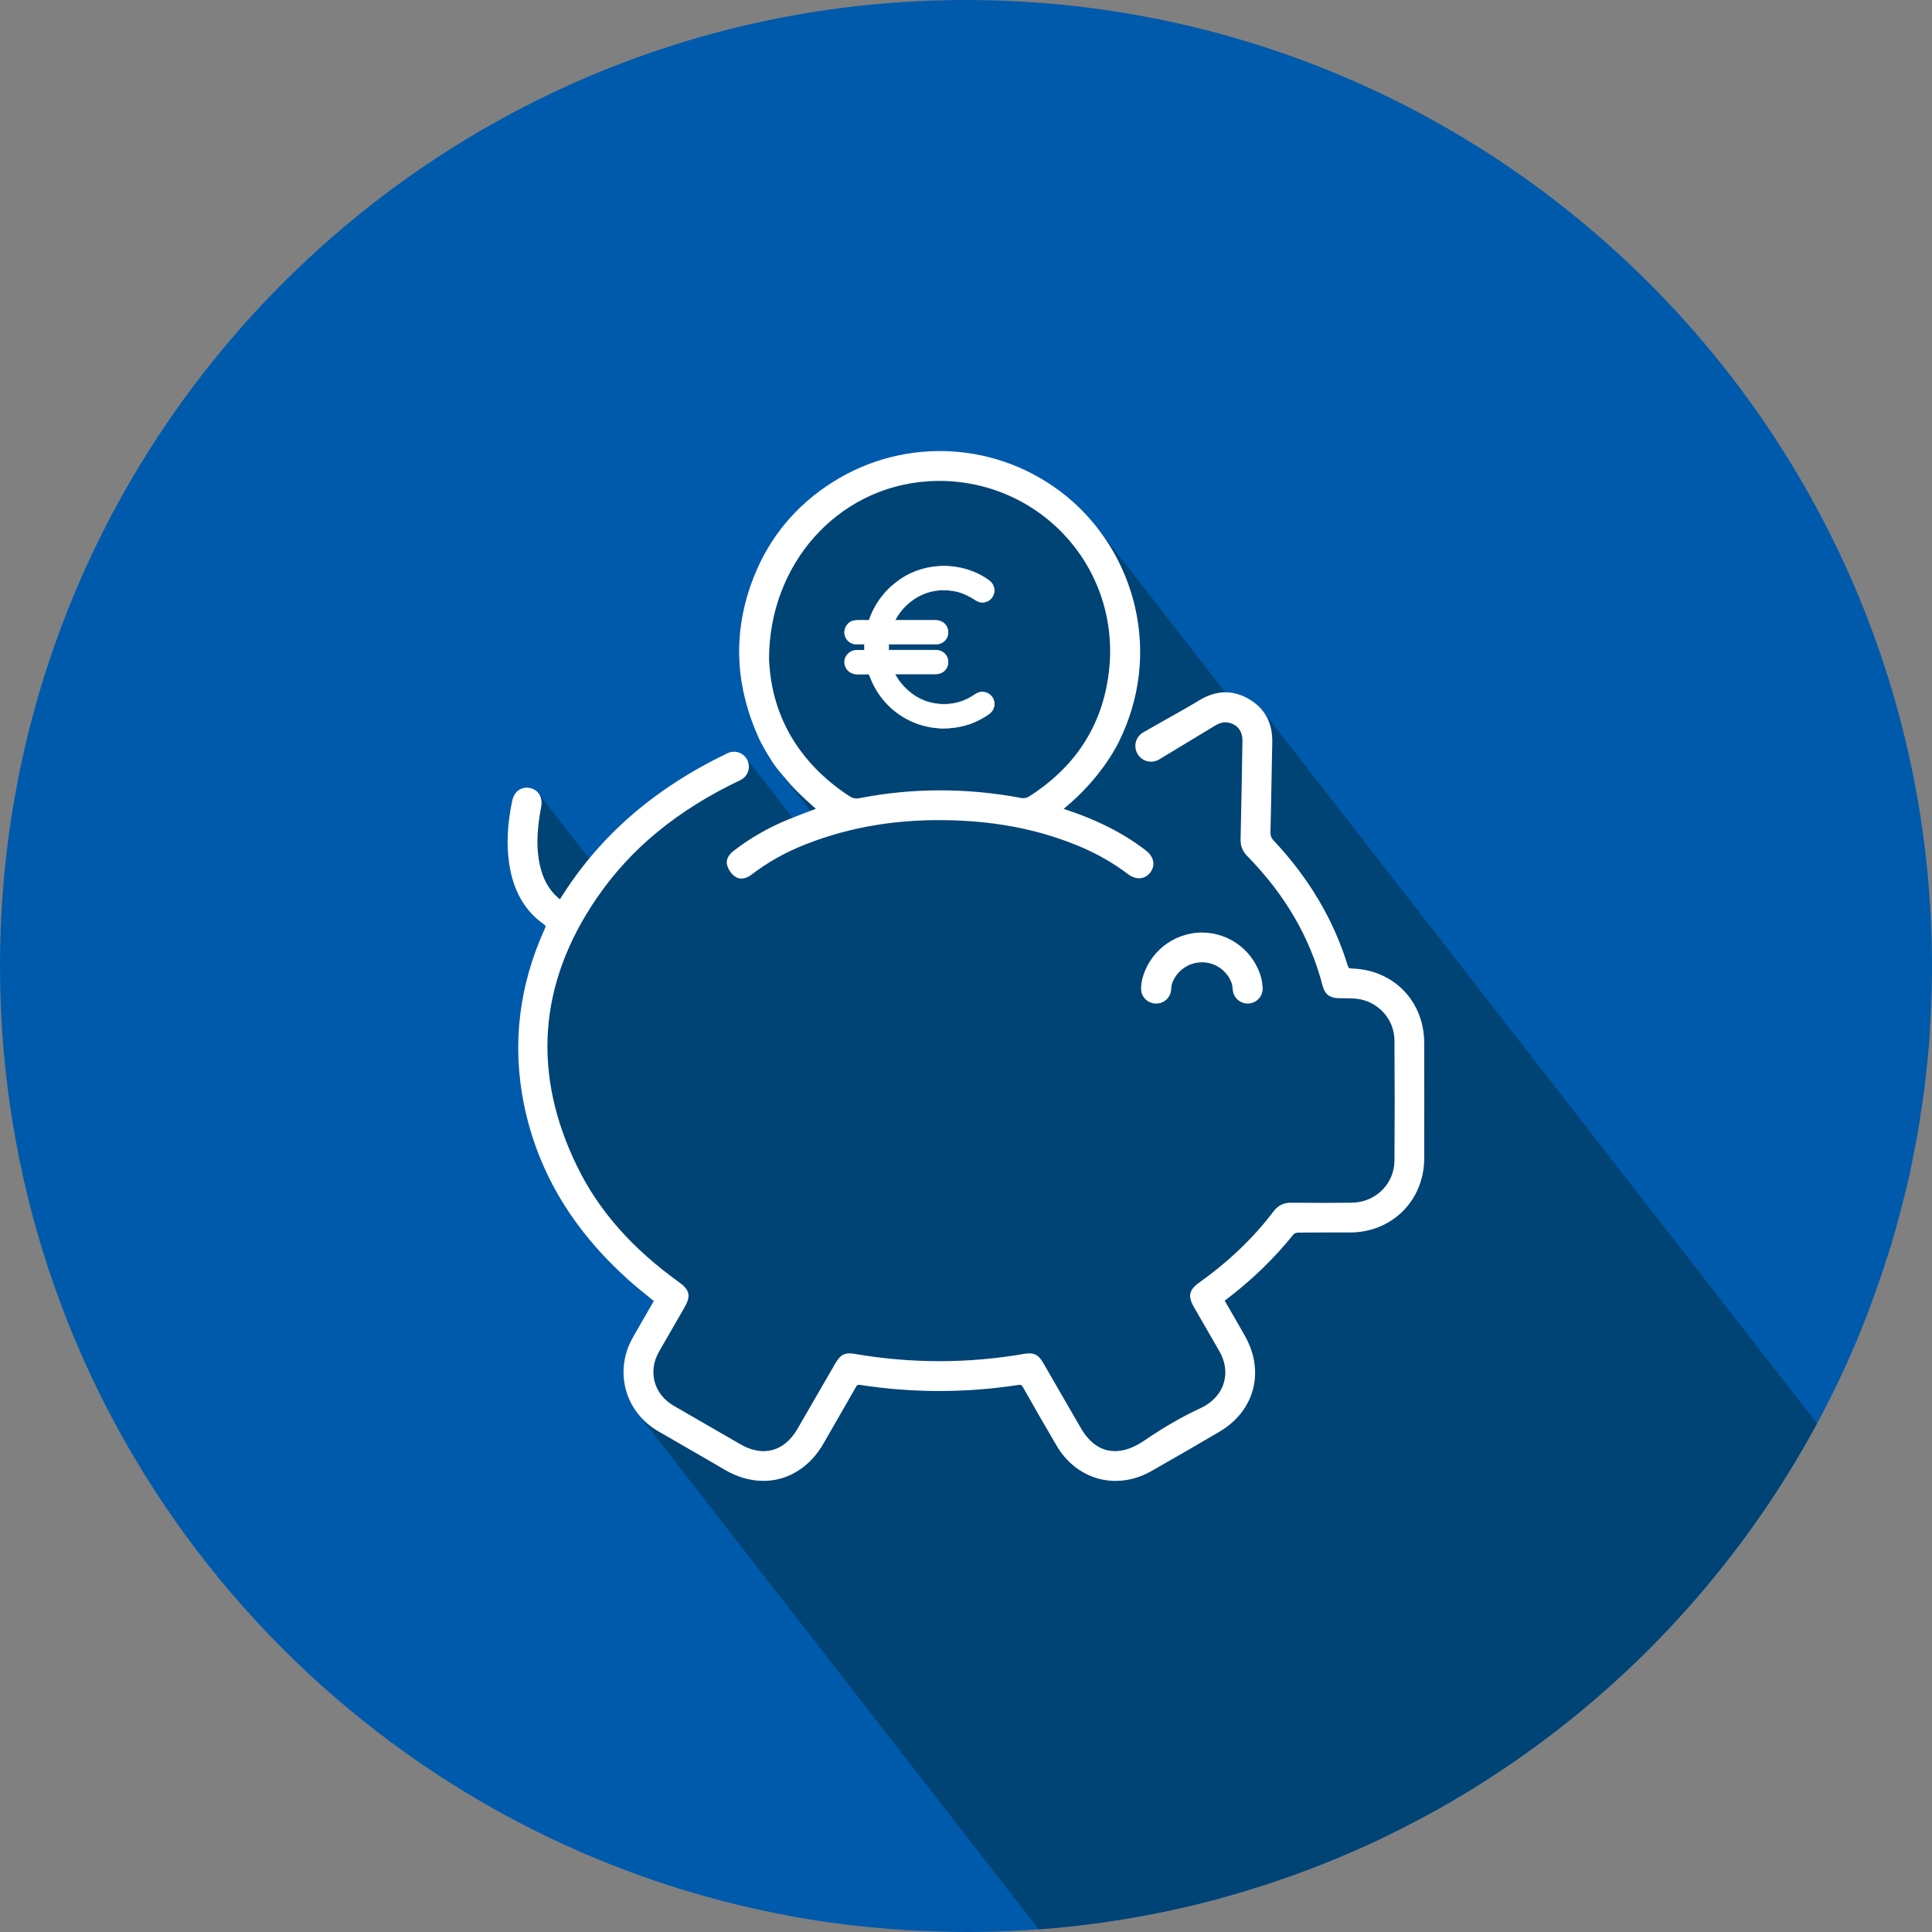 <?xml version="1.0" encoding="UTF-8"?>
<svg id="Layer_1" data-name="Layer 1" xmlns="http://www.w3.org/2000/svg" viewBox="0 0 658.2 658.2">
  <rect x="0" y="0" width="658.2" height="658.2" fill="#808080" stroke="none"/>
  <defs>
    <style>
      .cls-1 {
        fill: #005aab;
      }

      .cls-1, .cls-2, .cls-3 {
        stroke-width: 0px;
      }

      .cls-2 {
        fill: #fff;
      }

      .cls-3 {
        fill: #004375;
      }
    </style>
  </defs>
  <path class="cls-1" d="M658.2,329.13c0,3.26-.05,6.46-.15,9.66-.16,4.7-.36,9.3-.67,13.9v.52c-.31,4.19-.67,8.32-1.19,12.45v.05c-.41,4.13-.98,8.27-1.6,12.35l-.05.16c0,.1-.05.21-.05.31-.31,2.12-.62,4.29-.98,6.41-.31,2.12-.78,4.19-1.19,6.3-.72,3.88-1.45,7.75-2.38,11.57-.67,2.84-1.34,5.68-2.12,8.47-.52,2.12-1.09,4.19-1.65,6.25-.16.78-.41,1.55-.67,2.33-.41,1.55-.88,3.1-1.34,4.65-1.6,5.12-3.26,10.18-5.06,15.19-5.01,14.36-11.11,28.21-18.08,41.54-28.16,53.89-70.73,99-122.66,130.2-.05,0-.05.05-.1.05-4.96,3-10.08,5.89-15.24,8.58-4.5,2.38-8.94,4.6-13.43,6.77-3,1.39-5.94,2.74-9.04,4.08-13.07,5.68-26.56,10.54-40.4,14.52-3.67,1.09-7.49,2.12-11.26,3.05-19.12,4.75-38.91,7.8-59.21,9.09-1.45.1-2.89.15-4.24.21-.88.1-1.65.1-2.53.15-1.03.05-2.17.05-3.2.1-1.65.05-3.26.1-4.86.1-1.65.05-3.26.05-4.91.05h-.83c-2.95,0-5.94-.05-8.84-.16-7.34-.15-14.62-.57-21.86-1.29-6.41-.57-12.71-1.34-19.07-2.27-3.46-.52-6.87-1.08-10.28-1.76-12.92-2.38-25.58-5.53-37.92-9.35-2.64-.83-5.37-1.71-8.06-2.64C93.36,596.61,0,473.75,0,329.13,0,147.36,147.41,0,329.07,0s329.13,147.36,329.13,329.13Z"/>
  <path class="cls-3" d="M619.02,484.95l-188.99-242.94-6.67,1.48-49.82-64.09-26.49-11.11-20.19-8.89-35.75,5.93-22.6,21.49-11.3,27.41,7.41,47.42,13.89,17.6-6.11,2.41-18.15-23.34-50.75,37.78-19.82-25.56-4.82,21.49,10.74,26.86-6.85,23.52,3.33,35.38,18.89,42.79,23.34,21.3-12.04,22.41.96,17.23,136.67,175.78c18.81-1.43,37.16-4.37,54.93-8.79,3.77-.93,7.6-1.96,11.26-3.05,13.85-3.98,27.33-8.84,40.4-14.52,3.1-1.34,6.05-2.69,9.04-4.08,4.5-2.17,8.94-4.39,13.43-6.77,5.17-2.69,10.28-5.58,15.24-8.58.05,0,.05-.05.1-.05,50.73-30.49,92.53-74.24,120.68-126.49Z"/>
  <g>
    <path class="cls-2" d="M266.71,262.49c3.73,4.25,3.84,5.08,13.36,13.45-4.07,1.57-8.03,2.98-11.89,4.61-6.16,2.6-11.93,5.91-17.26,9.97-1.33,1.02-2.53,2.25-2.12,3.94.3,1.21,1.18,2.53,2.2,3.23,1.4.97,3.03.48,4.4-.59,5.72-4.44,12.03-7.86,18.76-10.5,16.34-6.41,33.36-8.78,50.82-8.21,14.96.49,29.48,3.19,43.35,9.01,5.93,2.49,11.48,5.63,16.61,9.52,2.22,1.68,4.52,1.57,5.97-.22,1.54-1.9,1.14-4.23-1.14-6-8.28-6.44-17.65-10.75-27.56-14-.5-.16-1.01-.32-1.5-.5-.1-.04-.16-.17-.34-.38,1.2-1.01,2.4-2.02,3.57-3.04,11.26-9.84,16.26-20.55,16.26-20.55,14.77-29.94,5.39-63.42-17.4-82.14-22.37-18.38-53.88-20.44-78.52-4.88-12.25,7.74-21.18,18.39-26.48,31.88-7.35,18.69-6.23,37.15,2.39,55.3,2.58,4.8,4.81,8.14,6.52,10.09ZM315.66,162.9c36.66-2.69,66.88,27.9,63.4,64.55-1.85,19.48-11.48,34.48-28.05,44.94-.88.55-2.25.76-3.29.56-18.23-3.44-36.45-3.51-54.66.05-1.7.33-3,.02-4.41-.9-18.08-11.89-27.05-28.79-27.76-47.54.02-33.52,24.08-59.41,54.75-61.66Z"/>
    <path class="cls-2" d="M252.64,299.32c-.81,0-1.58-.24-2.27-.72-1.22-.84-2.28-2.4-2.65-3.88-.66-2.66,1.65-4.43,2.52-5.09,5.33-4.06,11.21-7.46,17.5-10.11,2.68-1.13,5.34-2.13,8.15-3.19.68-.26,1.37-.52,2.06-.78-6.57-5.82-8.06-7.6-10.26-10.2-.55-.65-1.12-1.33-1.83-2.14-1.9-2.17-4.21-5.73-6.66-10.3l-.03-.05c-4.4-9.26-6.85-18.64-7.28-27.88-.45-9.43,1.19-18.95,4.87-28.31,5.35-13.6,14.4-24.51,26.92-32.42,24.95-15.76,57.03-13.77,79.82,4.96,11.53,9.48,19.76,22.79,23.16,37.48,3.6,15.55,1.71,31.47-5.47,46.02h0c-.13.31-.41.85-.98,1.88-.6,1.08-1.61,2.79-3,4.84-2.46,3.62-6.64,9.01-12.54,14.17-.75.66-1.53,1.32-2.3,1.97.06.02.12.04.19.06,11.25,3.68,20.37,8.32,27.89,14.17,1.44,1.12,2.29,2.49,2.46,3.95.15,1.28-.25,2.53-1.14,3.63-1.86,2.29-4.81,2.45-7.51.4-4.93-3.73-10.44-6.89-16.37-9.38-13.06-5.48-27.11-8.4-42.95-8.92-18.42-.6-34.9,2.06-50.38,8.13-6.91,2.71-13.13,6.19-18.48,10.34-1.15.89-2.33,1.34-3.44,1.34ZM261.19,251.89c3,5.57,5.11,8.44,6.36,9.86h0c.72.83,1.3,1.51,1.86,2.17,2.28,2.7,3.78,4.48,11.4,11.18l1.38,1.21-1.71.66c-1.28.49-2.55.97-3.79,1.44-2.79,1.05-5.43,2.05-8.07,3.16-6.12,2.58-11.84,5.88-17.02,9.83-1.44,1.09-1.93,1.9-1.71,2.79.24.96.98,2.05,1.75,2.58,1.04.72,2.25.1,3.09-.55,5.52-4.28,11.92-7.87,19.03-10.66,15.77-6.19,32.54-8.89,51.27-8.28,16.12.53,30.42,3.5,43.74,9.09,6.11,2.56,11.77,5.81,16.85,9.66,1.71,1.29,3.37,1.28,4.44-.04.51-.63.74-1.3.66-1.98-.1-.85-.66-1.7-1.62-2.44-7.32-5.69-16.22-10.21-27.22-13.82-.13-.04-.26-.09-.4-.13-.37-.12-.76-.24-1.14-.38-.37-.13-.57-.4-.69-.55-.03-.04-.07-.09-.11-.14l-.75-.85,1.04-.87c1.12-.94,2.28-1.92,3.38-2.88,9.64-8.43,14.6-17.45,15.73-19.66l.27-.54c13.79-27.96,6.76-61.18-17.11-80.79-22.05-18.12-53.08-20.05-77.22-4.8-12.11,7.65-20.87,18.2-26.04,31.35-7.05,17.94-6.26,36.24,2.34,54.4ZM291.82,274.25c-1.32,0-2.52-.39-3.77-1.22-8.97-5.9-15.95-13.16-20.75-21.58-4.62-8.1-7.14-17.13-7.51-26.85v-.04c0-16.35,5.75-31.73,16.16-43.3,10.29-11.44,24.37-18.35,39.62-19.47l.08,1.11-.08-1.11c17.88-1.31,35.28,5.24,47.74,17.97,6.04,6.17,10.6,13.39,13.53,21.46,3.06,8.41,4.18,17.27,3.32,26.34-1.86,19.58-11.47,34.99-28.56,45.78-1.08.69-2.73.97-4.09.72-18.24-3.44-36.48-3.43-54.24.04-.51.1-.99.15-1.46.15ZM262.01,224.54c.73,19.26,10.15,35.39,27.26,46.63,1.22.8,2.22,1.01,3.58.74,18.03-3.52,36.56-3.54,55.07-.05.81.15,1.88-.02,2.49-.41,16.48-10.41,25.75-25.25,27.53-44.11,1.62-17.07-4.3-33.85-16.23-46.03-12-12.26-28.76-18.57-45.99-17.31-30.6,2.24-53.7,28.27-53.72,60.53Z"/>
  </g>
  <g>
    <path class="cls-2" d="M484.12,355.24c-.03-13.57-9.98-23.79-23.58-24.18-1.45-.04-2.03-.5-2.45-1.86-4.94-15.98-13.46-29.87-24.89-42.01-1.08-1.15-1.51-2.27-1.47-3.84.26-10.16.39-20.32.61-30.47.14-6.08-2.24-10.81-7.52-13.84-5.21-2.99-10.47-2.64-15.58.45-5.8,3.51-12.91,7.34-19.19,10.97-1.89,1.09-2.65,3.44-1.74,5.43h0c1.05,2.31,3.88,3.17,6.05,1.86,6.26-3.8,12.53-7.57,18.79-11.36,1.75-1.06,3.56-1.74,5.63-1.29,3.57.76,5.68,3.46,5.62,7.32-.18,11.15-.37,22.3-.63,33.45-.05,1.99.49,3.5,1.91,4.94,12.46,12.73,21.5,27.47,26.03,44.82.6,2.31,1.87,3.25,4.28,3.32,2.04.06,4.1-.03,6.13.18,7.91.82,14.02,7.38,14.08,15.32.1,13.66.11,27.32,0,40.98-.07,8.55-7.03,15.33-15.65,15.44-6.86.08-13.73.07-20.59,0-2.24-.02-3.82.71-5.21,2.54-7.18,9.49-15.79,17.52-25.48,24.41-3.08,2.19-3.4,3.7-1.5,7.01,2.89,5.03,5.82,10.04,8.69,15.09,4.53,7.95,1.61,16.92-7.05,20.89-6.66,3.05-12.95,6.84-19.01,10.97-9.15,6.24-17.71,4.58-22.97-4.4-4.33-7.4-8.58-14.85-12.87-22.27-1.57-2.71-2.59-3.23-5.67-2.7-19.3,3.32-38.6,3.3-57.9-.03-2.81-.48-3.93.08-5.37,2.57-4.33,7.48-8.65,14.96-12.97,22.44-4.74,8.21-12.71,10.38-20.91,5.67-7.61-4.37-15.2-8.76-22.79-13.16-7.33-4.25-9.58-12.63-5.37-19.97,2.85-4.98,5.74-9.94,8.61-14.91,2.03-3.52,1.73-4.95-1.55-7.3-14.64-10.52-26.87-23.26-34.87-39.53-15.79-32.11-13.57-63.28,6.57-92.75,12.59-18.43,29.73-31.28,49.44-40.65,2.09-.99,2.88-3.56,1.72-5.56h0c-1.04-1.79-3.28-2.5-5.15-1.6-23.51,11.31-43.2,27.26-57.26,50.38-.67-.51-1.26-.9-1.79-1.36-3.56-3.14-5.48-7.2-6.48-11.75-1.48-6.78-.77-13.51.48-20.23.49-2.67-.77-4.69-3.07-5.09-2.26-.4-4.1.95-4.64,3.51-1.42,6.82-2.06,13.71-1.07,20.65,1.16,8.13,4.33,15.22,11.22,20.15,1.36.98,1.51,1.63.82,3.14-8.54,18.83-11.07,38.43-7.02,58.73,4.79,24.01,17.4,43.47,35.46,59.63,2.93,2.62,6.05,5.04,9.19,7.64-2.57,4.46-5.14,8.83-7.63,13.24-6.16,10.92-2.61,24.09,8.19,30.38,7.58,4.41,15.22,8.74,22.78,13.19,11.99,7.06,25.14,3.57,32.05-8.55,3.66-6.42,7.4-12.78,11.03-19.22.66-1.17,1.34-1.5,2.66-1.29,17.8,2.74,35.62,2.75,53.42.01,1.41-.22,2.13.16,2.81,1.38,3.77,6.66,7.58,13.29,11.45,19.89,6.52,11.1,19.5,14.62,30.65,8.28,7.8-4.43,15.56-8.92,23.29-13.47,11.37-6.69,14.8-19.39,8.39-30.91-2.4-4.31-4.91-8.56-7.45-12.98.42-.37.65-.6.91-.8,8.64-6.49,16.38-13.9,23.15-22.34.47-.58,1.55-.94,2.35-.95,5.94-.08,11.88-.02,17.81-.06,13.66-.07,24.03-10.46,24.06-24.13.03-13.13.03-26.26,0-39.39Z"/>
    <path class="cls-2" d="M380.1,504.53c-1.97,0-3.93-.26-5.84-.77-5.89-1.59-10.96-5.57-14.26-11.19-3.62-6.17-7.37-12.68-11.46-19.91-.47-.83-.75-.97-1.68-.82-17.83,2.74-35.92,2.74-53.76-.01-.87-.13-1.1-.02-1.53.74-2.09,3.71-4.26,7.45-6.35,11.08-1.54,2.67-3.13,5.42-4.68,8.14-3.49,6.12-8.75,10.38-14.81,11.99-6.05,1.61-12.72.53-18.77-3.03-4.38-2.58-8.87-5.16-13.21-7.66-3.14-1.8-6.38-3.67-9.56-5.52-5.48-3.19-9.37-8.21-10.97-14.13-1.6-5.92-.75-12.23,2.37-17.76,1.71-3.03,3.49-6.1,5.21-9.07.65-1.12,1.3-2.24,1.95-3.37-.76-.62-1.51-1.24-2.25-1.83-2.17-1.76-4.23-3.43-6.25-5.24-9.35-8.37-17.06-17.49-22.91-27.12-6.21-10.22-10.55-21.36-12.89-33.12-4.02-20.16-1.64-40.15,7.1-59.41.47-1.04.45-1.13-.46-1.78-6.51-4.66-10.33-11.5-11.67-20.9-.9-6.33-.55-13.21,1.08-21.03.65-3.12,3.03-4.88,5.91-4.38,1.35.24,2.45.92,3.18,1.97.82,1.18,1.1,2.74.79,4.42-1.09,5.89-2,12.84-.48,19.8,1.04,4.79,3.05,8.43,6.13,11.15.23.2.47.39.74.59,13.29-21.4,31.98-37.69,57.1-49.77,2.37-1.14,5.27-.24,6.59,2.05.71,1.23.87,2.7.45,4.05-.42,1.35-1.39,2.46-2.66,3.07-21.41,10.18-37.44,23.35-49,40.27-19.89,29.11-22.08,59.94-6.49,91.63,7.32,14.89,18.61,27.68,34.52,39.11,3.75,2.69,4.18,4.74,1.86,8.76-1.1,1.91-2.21,3.82-3.31,5.73-1.74,3.01-3.54,6.11-5.29,9.18-3.88,6.77-1.8,14.54,4.96,18.46,8.2,4.76,15.65,9.06,22.79,13.16,7.68,4.42,14.93,2.45,19.39-5.26,1.38-2.39,2.76-4.78,4.15-7.18,2.94-5.09,5.88-10.18,8.83-15.27,1.69-2.91,3.27-3.67,6.52-3.11,19.13,3.3,38.48,3.31,57.52.03,3.53-.61,5,.09,6.82,3.24,1.54,2.67,3.08,5.34,4.62,8.01,2.69,4.68,5.48,9.52,8.25,14.26,2.34,3.99,5.42,6.52,8.93,7.31,3.77.85,8.08-.28,12.45-3.26,6.83-4.66,13.1-8.28,19.17-11.06,3.94-1.81,6.76-4.8,7.92-8.42,1.13-3.5.64-7.37-1.38-10.9-1.68-2.95-3.41-5.94-5.08-8.83-1.21-2.08-2.41-4.17-3.61-6.25-2.19-3.8-1.73-5.94,1.82-8.47,9.99-7.11,18.48-15.24,25.24-24.18,1.56-2.06,3.41-2.98,5.99-2.98.04,0,.08,0,.12,0,7.38.08,14.11.08,20.56,0,8.1-.1,14.49-6.39,14.55-14.33.1-12.95.1-26.35,0-40.96-.05-7.34-5.67-13.45-13.08-14.22-1.27-.13-2.55-.14-3.9-.14-.7,0-1.43,0-2.15-.03-2.95-.09-4.59-1.37-5.32-4.15-4.32-16.54-12.74-31.04-25.75-44.32-1.59-1.63-2.28-3.4-2.22-5.75.25-10.56.43-21.01.63-33.44.05-3.29-1.67-5.56-4.74-6.21-1.51-.32-2.95.02-4.82,1.16-3.19,1.93-6.43,3.89-9.56,5.78-3.08,1.86-6.15,3.71-9.23,5.58-1.31.79-2.89.99-4.35.54-1.46-.45-2.66-1.5-3.29-2.89-1.15-2.52-.21-5.47,2.19-6.86,2.45-1.41,5.06-2.88,7.58-4.3,3.96-2.22,8.06-4.52,11.59-6.66,5.66-3.42,11.28-3.57,16.71-.46,5.51,3.16,8.23,8.15,8.08,14.83-.1,4.34-.18,8.76-.25,13.03-.1,5.72-.21,11.63-.36,17.45-.03,1.29.28,2.12,1.16,3.05,11.88,12.61,20.34,26.89,25.14,42.44.28.9.47,1.05,1.42,1.07,6.87.2,13.13,2.85,17.64,7.48,4.51,4.63,7,10.95,7.02,17.81.03,13.56.03,26.82,0,39.4-.02,6.91-2.59,13.28-7.25,17.95-4.65,4.67-11.02,7.26-17.92,7.29-2.33.01-4.69.01-6.98,0-3.55,0-7.22,0-10.82.05-.6,0-1.31.3-1.5.53-6.69,8.34-14.55,15.92-23.35,22.53-.05.04-.11.08-.16.13.65,1.13,1.3,2.25,1.95,3.36,1.76,3.03,3.42,5.9,5.07,8.86,6.72,12.08,3.1,25.41-8.79,32.41-7.51,4.43-15.36,8.96-23.31,13.48-3.82,2.17-7.96,3.28-12.06,3.28ZM347.38,469.57c1.37,0,2.33.63,3.11,2,4.08,7.21,7.82,13.72,11.44,19.88,6.23,10.62,18.49,13.93,29.14,7.87,7.94-4.51,15.77-9.04,23.28-13.46,10.8-6.36,14.08-18.46,7.98-29.42-1.64-2.94-3.29-5.8-5.05-8.82-.79-1.37-1.6-2.75-2.4-4.15l-.45-.79.68-.6c.14-.13.26-.24.37-.33.21-.19.4-.36.61-.52,8.66-6.5,16.38-13.95,22.95-22.15.74-.92,2.17-1.35,3.2-1.36,3.62-.05,7.3-.05,10.85-.05,2.28,0,4.65,0,6.97,0,13.05-.07,22.92-9.97,22.95-23.02.03-12.57.03-25.82,0-39.38-.03-13-9.49-22.7-22.5-23.07-1.91-.05-2.92-.82-3.48-2.64-4.71-15.23-13-29.22-24.64-41.57-1.29-1.37-1.82-2.75-1.77-4.64.15-5.81.26-11.72.36-17.43.08-4.27.16-8.69.25-13.04.13-5.88-2.15-10.09-6.96-12.85-4.68-2.68-9.54-2.54-14.45.43-3.56,2.15-7.67,4.46-11.65,6.7-2.52,1.41-5.12,2.88-7.56,4.28-1.41.81-1.96,2.53-1.28,4.01.38.82,1.06,1.42,1.92,1.69.85.26,1.78.15,2.54-.32,3.07-1.86,6.15-3.72,9.23-5.58,3.14-1.89,6.38-3.85,9.56-5.78,1.59-.97,3.76-2,6.44-1.43,4.14.88,6.57,4.03,6.5,8.42-.2,12.44-.38,22.88-.63,33.45-.04,1.74.42,2.94,1.59,4.14,6.41,6.55,11.85,13.58,16.15,20.89,4.51,7.65,7.92,15.87,10.16,24.42.47,1.8,1.29,2.43,3.24,2.5.69.02,1.4.02,2.09.03,1.34,0,2.73.01,4.12.15,8.53.88,15.01,7.94,15.07,16.41.1,14.62.1,28.03,0,40.99-.03,4.42-1.79,8.57-4.95,11.67-3.14,3.09-7.33,4.82-11.8,4.87-6.47.08-13.21.08-20.61,0-1.92-.03-3.17.59-4.31,2.1-6.89,9.11-15.54,17.41-25.72,24.65-2.61,1.86-2.8,2.74-1.18,5.55,1.2,2.09,2.4,4.17,3.61,6.25,1.67,2.89,3.4,5.89,5.09,8.84,2.33,4.08,2.88,8.59,1.56,12.69-1.36,4.23-4.6,7.69-9.11,9.76-5.95,2.73-12.12,6.29-18.85,10.87-4.9,3.34-9.8,4.58-14.19,3.6-4.12-.93-7.7-3.82-10.36-8.35-2.78-4.75-5.57-9.59-8.26-14.27-1.54-2.67-3.07-5.34-4.61-8-1.34-2.32-1.94-2.61-4.52-2.16-19.29,3.32-38.89,3.31-58.27-.03-2.32-.4-2.99-.08-4.22,2.03-2.95,5.09-5.89,10.18-8.83,15.26-1.38,2.39-2.76,4.78-4.15,7.18-2.48,4.29-5.88,7.12-9.83,8.19-3.96,1.07-8.31.34-12.59-2.12-7.13-4.1-14.59-8.41-22.79-13.16-7.87-4.56-10.3-13.6-5.78-21.48,1.76-3.07,3.56-6.18,5.3-9.18,1.1-1.91,2.21-3.82,3.31-5.73,1.74-3.01,1.56-3.83-1.24-5.85-16.21-11.65-27.74-24.72-35.22-39.94-15.97-32.47-13.73-64.05,6.65-93.87,11.79-17.25,28.11-30.67,49.88-41.02.72-.34,1.25-.96,1.49-1.72.24-.77.15-1.58-.25-2.28-.74-1.29-2.37-1.8-3.7-1.15-25.12,12.08-43.7,28.42-56.8,49.95l-.64,1.05-.98-.74c-.22-.16-.42-.31-.62-.46-.43-.32-.84-.61-1.23-.96-3.45-3.04-5.68-7.08-6.83-12.35-1.6-7.34-.66-14.57.47-20.67.2-1.08.05-2.06-.43-2.74-.39-.56-.99-.92-1.74-1.05-1.7-.3-2.95.69-3.36,2.64-1.58,7.56-1.92,14.19-1.06,20.27,1.25,8.76,4.77,15.11,10.76,19.4,1.78,1.27,2.1,2.49,1.19,4.5-8.54,18.83-10.87,38.36-6.94,58.06,4.51,22.61,16,41.91,35.11,59.02,1.98,1.77,4.01,3.42,6.16,5.17.98.79,1.99,1.61,2.99,2.45l.72.6-.47.81c-.81,1.4-1.62,2.8-2.42,4.19-1.72,2.96-3.5,6.03-5.2,9.05-5.89,10.45-2.55,22.86,7.78,28.87,3.18,1.85,6.42,3.71,9.55,5.52,4.34,2.5,8.83,5.08,13.23,7.67,5.62,3.31,11.53,4.28,17.08,2.8,5.56-1.48,10.21-5.27,13.45-10.95,1.55-2.72,3.15-5.48,4.69-8.15,2.09-3.62,4.25-7.36,6.34-11.06.88-1.57,2.02-2.12,3.8-1.85,17.62,2.72,35.47,2.72,53.08.01.3-.05.58-.07.85-.07Z"/>
  </g>
  <g>
    <path class="cls-2" d="M393.92,340.78c2.07,0,3.78-1.59,3.96-3.66.09-1.03.22-2,.4-2.5,1.66-4.61,6.12-7.93,11.33-7.9,5.1.03,9.46,3.34,11.08,7.94.18.5.31,1.46.4,2.49.18,2.06,1.91,3.63,3.97,3.63h.04c2.31,0,4.13-1.96,3.96-4.26-.08-1.08-.19-2.11-.34-2.69-2.15-8.62-9.98-15.04-19.25-15.02-9.55.02-17.57,6.84-19.4,15.81-.09.42-.15,1.15-.2,1.96-.14,2.28,1.68,4.2,3.96,4.2h.1Z"/>
    <path class="cls-2" d="M425.1,341.89h-.04c-2.63,0-4.86-2.04-5.08-4.64-.13-1.54-.29-2.08-.34-2.21-1.51-4.28-5.55-7.17-10.04-7.2-.02,0-.04,0-.06,0-4.58,0-8.68,2.87-10.22,7.16-.05.13-.21.67-.34,2.22-.23,2.67-2.4,4.67-5.06,4.67h-.1c-1.4,0-2.74-.58-3.7-1.6-.97-1.03-1.46-2.37-1.37-3.77.06-.97.13-1.68.22-2.12,1.98-9.65,10.6-16.67,20.49-16.7,4.69-.01,9.3,1.59,12.99,4.51,3.63,2.87,6.23,6.9,7.34,11.35.15.59.27,1.56.37,2.88.1,1.4-.39,2.8-1.35,3.83-.96,1.03-2.31,1.62-3.72,1.62ZM409.55,325.61s.05,0,.07,0c5.43.03,10.3,3.52,12.12,8.68.19.54.34,1.47.45,2.76.12,1.46,1.38,2.61,2.87,2.61h.04c.8,0,1.55-.32,2.09-.91.55-.59.82-1.35.76-2.15-.11-1.56-.24-2.24-.31-2.5-2.08-8.35-9.53-14.18-18.12-14.18h-.05c-8.85.02-16.55,6.3-18.32,14.92-.04.19-.11.67-.18,1.8-.05.79.23,1.54.77,2.12.55.58,1.29.9,2.08.9h.1c1.5,0,2.72-1.13,2.85-2.64.11-1.3.27-2.24.46-2.78,1.86-5.17,6.8-8.63,12.32-8.63Z"/>
  </g>
  <g>
    <path class="cls-2" d="M338.58,238.76c-.42-1.58-1.79-2.74-3.47-2.96-1.35-.17-2.41.45-3.31,1.06-2.87,1.93-6.02,2.97-9.36,3.09-6.03.22-11.13-2.06-15.18-6.76-1.02-1.19-1.79-2.34-2.37-3.55h.15c1.3,0,2.59,0,3.89,0,3.23,0,6.56,0,9.84,0,2.04,0,3.64-1.2,4.09-3.03.31-1.26.05-2.54-.7-3.5-.78-1-2.01-1.57-3.38-1.58-3.7-.02-7.46-.01-11.1,0-1.52,0-3.03,0-4.55,0h-.37v-2.05h.54c1.5,0,3,0,4.5,0,3.62,0,7.37,0,11.06-.01,1.32,0,2.52-.57,3.29-1.54.76-.96,1.02-2.24.72-3.5-.44-1.86-2.07-3.07-4.16-3.07-3.5,0-6.93,0-10.57,0-1.07,0-2.15,0-3.24,0h0c.95-1.9,2.26-3.63,3.88-5.15,4.49-4.21,9.85-5.86,15.94-4.92,2.52.39,4.97,1.41,7.72,3.22.95.62,2.04.84,3.09.61,1.05-.22,1.96-.86,2.56-1.8,1.18-1.84.67-4.24-1.19-5.57-8.8-6.35-21.21-6.49-30.18-.34-4.96,3.4-8.49,7.94-10.5,13.52-.16.44-.23.47-.62.45-1.39-.07-2.75-.04-3.89,0-1.74.05-3.06.98-3.7,2.62-.48,1.21-.35,2.53.36,3.63.71,1.11,1.88,1.78,3.21,1.84.85.04,1.7.03,2.52.02.14,0,.28,0,.43,0v2.07c-.12,0-.24,0-.37,0-.76,0-1.55,0-2.32,0-2.31.05-4.12,1.83-4.11,4.07,0,2.19,1.78,3.97,4.03,4.04h.31c1.06.04,2.15.08,3.23-.02.6-.06.79.03,1.06.78,2.37,6.45,7,11.69,13.04,14.78,3.8,1.94,7.97,2.93,12.18,2.93,2.48,0,4.98-.34,7.43-1.03,2.78-.79,5.46-2.08,7.94-3.85,1.47-1.04,2.09-2.75,1.64-4.45Z"/>
    <path class="cls-2" d="M321.58,248.18c-4.23,0-8.46-1.01-12.22-2.94-6.06-3.1-10.71-8.36-13.08-14.83-.26-.71-.41-.77-.97-.71-1.09.1-2.18.06-3.24.03h-.31c-2.3-.08-4.11-1.9-4.12-4.14,0-2.28,1.84-4.11,4.2-4.16.77-.02,1.56-.01,2.32,0h.28s0-1.88,0-1.88h-.33c-.84.01-1.68.02-2.53-.02-1.35-.07-2.55-.75-3.28-1.88-.72-1.12-.86-2.47-.37-3.71.66-1.67,2-2.62,3.79-2.68,1.14-.03,2.49-.06,3.9,0,.36.02.39.02.53-.39,2.01-5.59,5.56-10.15,10.53-13.56,9-6.17,21.46-6.03,30.28.34,1.89,1.37,2.41,3.82,1.21,5.7-.61.96-1.54,1.62-2.62,1.85-1.07.23-2.2,0-3.16-.63-2.74-1.8-5.18-2.82-7.69-3.21-6.05-.94-11.39.71-15.86,4.89-1.57,1.47-2.85,3.15-3.79,4.99h3.37c3.54,0,6.88,0,10.29,0,2.13,0,3.8,1.24,4.25,3.14.3,1.29.03,2.59-.74,3.58-.78.99-2.01,1.57-3.36,1.57-3.59.02-7.24.02-10.77.01h-.29c-1.5,0-3,0-4.5,0h-.45v1.86h.28c1.52,0,3.03,0,4.55,0,3.63,0,7.37,0,11.1,0,1.4,0,2.65.59,3.45,1.61.77.99,1.03,2.29.72,3.58-.46,1.88-2.1,3.1-4.18,3.1-3.21.01-6.47,0-9.62,0h-4.11c.57,1.15,1.32,2.26,2.3,3.4,4.03,4.68,9.11,6.95,15.1,6.73,3.32-.12,6.45-1.15,9.31-3.07.91-.61,2-1.25,3.37-1.07,1.72.22,3.11,1.41,3.55,3.02h0c.47,1.74-.17,3.48-1.67,4.55-2.49,1.77-5.17,3.07-7.97,3.86-2.44.69-4.95,1.04-7.45,1.04ZM295.55,229.5c.45,0,.65.17.9.85,2.36,6.42,6.97,11.65,12.99,14.73,3.74,1.91,7.93,2.92,12.14,2.92,2.49,0,4.98-.35,7.4-1.03,2.77-.78,5.44-2.07,7.91-3.83,1.43-1.02,2.05-2.69,1.6-4.35h0c-.41-1.54-1.75-2.68-3.39-2.89-1.31-.17-2.36.45-3.25,1.04-2.89,1.94-6.05,2.98-9.4,3.1-6.05.22-11.19-2.06-15.25-6.79-1.03-1.19-1.81-2.36-2.39-3.57l-.06-.13h4.41c3.15,0,6.41,0,9.62,0,1.99,0,3.56-1.17,4-2.96.3-1.23.05-2.48-.69-3.42-.76-.97-1.96-1.53-3.3-1.54-3.73-.02-7.48-.01-11.1,0-1.52,0-3.03,0-4.55,0h-.46v-2.24h.63c1.5,0,3,0,4.5,0h.29c3.53,0,7.18,0,10.77-.01,1.3,0,2.47-.55,3.22-1.5.74-.94,1-2.19.71-3.42-.43-1.82-2.03-3-4.07-3-3.41,0-6.75,0-10.29,0h-3.64s.04-.15.04-.15c.95-1.9,2.26-3.64,3.89-5.16,4.51-4.23,9.9-5.89,16.02-4.94,2.53.39,5,1.42,7.76,3.24.92.61,2,.82,3.02.6,1.02-.22,1.91-.85,2.5-1.76,1.15-1.8.65-4.14-1.16-5.45-8.77-6.33-21.13-6.47-30.07-.34-4.94,3.39-8.46,7.92-10.46,13.47-.17.47-.26.53-.72.51-1.4-.07-2.75-.04-3.89,0-1.7.05-2.99.96-3.62,2.56-.47,1.18-.34,2.47.35,3.54.7,1.08,1.84,1.74,3.13,1.8.84.04,1.68.03,2.5.02h.54s0,2.25,0,2.25h-.46c-.76,0-1.55-.01-2.32,0-2.26.05-4.03,1.79-4.02,3.97,0,2.14,1.74,3.88,3.94,3.95h.31c1.05.05,2.14.08,3.22-.02.09,0,.18-.01.26-.01Z"/>
  </g>
</svg>
